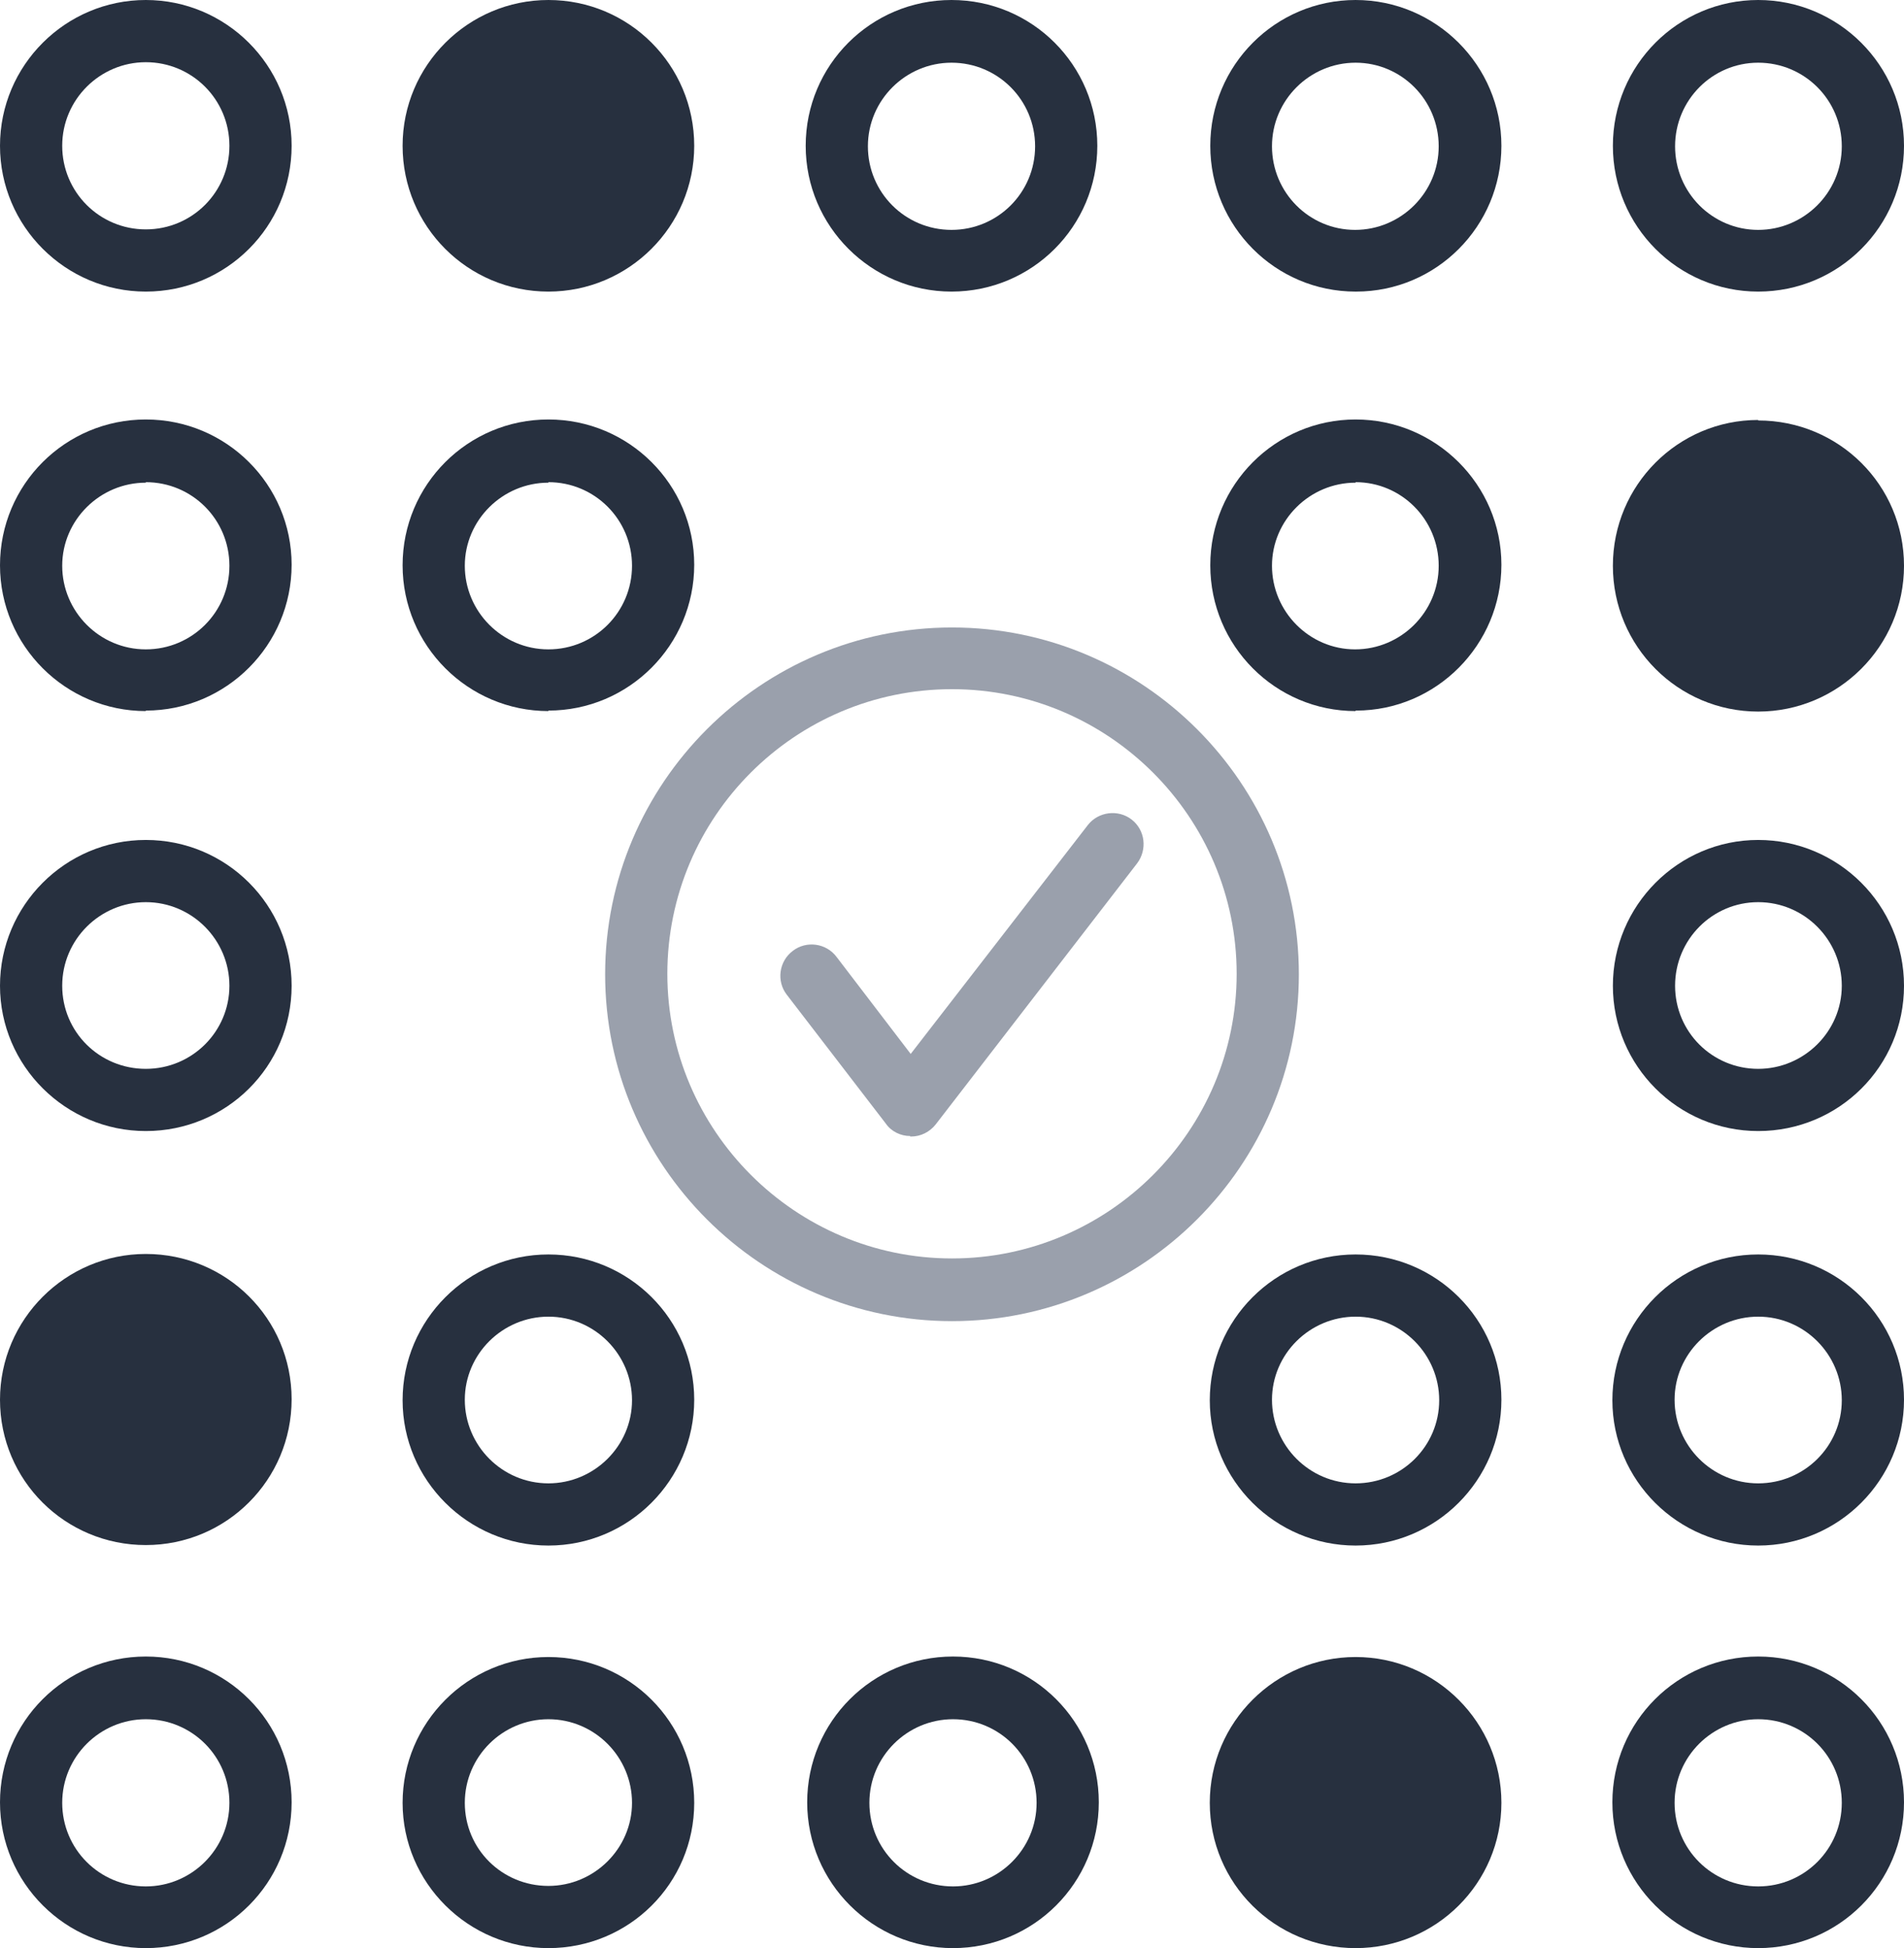 <?xml version="1.0" encoding="UTF-8"?><svg id="Layer_1" xmlns="http://www.w3.org/2000/svg" width="38.26" height="39.15" viewBox="0 0 38.26 39.15"><defs><style>.cls-1{fill:#9aa0ac;}.cls-2{fill:#27303f;}</style></defs><path class="cls-2" d="m2.93,22.73h0c-1.61,0-2.93-1.31-2.93-2.92s1.31-2.93,2.93-2.93,2.93,1.31,2.93,2.93-1.31,2.92-2.93,2.92Zm0-4.6c-.92,0-1.68.75-1.68,1.68s.75,1.67,1.68,1.67,1.68-.75,1.68-1.67-.75-1.68-1.68-1.68Z"/><path class="cls-2" d="m2.93,14.29h0c-1.61,0-2.93-1.31-2.93-2.93s1.31-2.93,2.93-2.93,2.93,1.31,2.93,2.92-1.31,2.93-2.93,2.93h0Zm0-4.59c-.92,0-1.68.75-1.68,1.67s.75,1.68,1.68,1.68,1.68-.75,1.68-1.68-.75-1.68-1.68-1.68h0Z"/><path class="cls-2" d="m11.02,14.29h0c-1.61,0-2.93-1.31-2.93-2.93s1.31-2.93,2.93-2.93,2.93,1.31,2.93,2.92-1.31,2.93-2.93,2.93h0Zm0-4.59c-.92,0-1.68.75-1.68,1.67s.75,1.68,1.68,1.68,1.68-.75,1.68-1.68-.75-1.68-1.68-1.68h0Z"/><path class="cls-2" d="m11.02,0c-1.61,0-2.93,1.31-2.93,2.93s1.31,2.93,2.93,2.93h0c1.61,0,2.93-1.31,2.93-2.93S12.64,0,11.02,0Z"/><path class="cls-2" d="m19.12,5.86h0c-1.61,0-2.93-1.31-2.93-2.93s1.31-2.93,2.93-2.93,2.93,1.31,2.93,2.93-1.31,2.93-2.93,2.93Zm0-4.6c-.92,0-1.68.75-1.68,1.68s.75,1.68,1.68,1.68,1.68-.75,1.68-1.68-.75-1.68-1.68-1.68Z"/><path class="cls-2" d="m2.93,5.86h0c-1.61,0-2.93-1.31-2.93-2.93S1.32,0,2.93,0s2.93,1.31,2.93,2.93-1.31,2.93-2.93,2.93h0Zm0-4.61c-.92,0-1.68.75-1.68,1.68s.75,1.68,1.68,1.68,1.68-.75,1.68-1.68-.75-1.68-1.68-1.68Z"/><path class="cls-2" d="m35.33,22.73c-1.61,0-2.92-1.31-2.92-2.92s1.31-2.93,2.92-2.93,2.93,1.31,2.93,2.93-1.31,2.92-2.93,2.92Zm0-4.6c-.92,0-1.67.75-1.67,1.68s.75,1.67,1.67,1.67,1.68-.75,1.68-1.67-.75-1.68-1.68-1.68Z"/><path class="cls-2" d="m27.24,14.29h0c-1.61,0-2.92-1.31-2.92-2.93s1.31-2.93,2.92-2.93,2.93,1.31,2.93,2.92-1.31,2.93-2.92,2.93h-.01Zm0-4.59c-.92,0-1.68.75-1.68,1.67s.75,1.68,1.67,1.68,1.68-.75,1.68-1.68-.75-1.68-1.67-1.68h0Z"/><path class="cls-2" d="m35.33,8.44c-1.61,0-2.92,1.31-2.92,2.93s1.31,2.93,2.92,2.93,2.93-1.31,2.93-2.93-1.31-2.92-2.93-2.92h0Z"/><path class="cls-2" d="m27.24,5.86h0c-1.61,0-2.92-1.31-2.92-2.93s1.31-2.93,2.92-2.93,2.93,1.31,2.93,2.93-1.31,2.93-2.92,2.93h-.01Zm0-4.6c-.92,0-1.68.75-1.68,1.68s.75,1.68,1.67,1.68,1.68-.75,1.68-1.68-.75-1.68-1.67-1.68Z"/><path class="cls-2" d="m35.33,5.86c-1.61,0-2.92-1.31-2.92-2.93s1.31-2.93,2.92-2.93,2.93,1.31,2.93,2.93-1.31,2.93-2.93,2.93Zm0-4.6c-.92,0-1.67.75-1.67,1.68s.75,1.68,1.67,1.68,1.68-.75,1.68-1.68-.75-1.68-1.68-1.68Z"/><path class="cls-2" d="m35.33,39.15c-1.61,0-2.93-1.31-2.93-2.93s1.31-2.93,2.93-2.93,2.93,1.31,2.93,2.93-1.31,2.93-2.93,2.93Zm0-4.6c-.92,0-1.68.75-1.68,1.68s.75,1.68,1.68,1.68,1.68-.75,1.68-1.68-.75-1.68-1.68-1.68Z"/><path class="cls-2" d="m27.24,33.3c-1.61,0-2.93,1.31-2.93,2.93s1.31,2.92,2.93,2.92,2.93-1.31,2.93-2.92-1.31-2.93-2.93-2.93Z"/><path class="cls-2" d="m19.15,39.15c-1.61,0-2.93-1.31-2.93-2.93s1.31-2.93,2.93-2.93,2.93,1.31,2.93,2.93-1.31,2.93-2.93,2.93Zm0-4.6c-.92,0-1.68.75-1.68,1.68s.75,1.68,1.68,1.68h0c.92,0,1.68-.75,1.68-1.68s-.75-1.68-1.68-1.68Z"/><path class="cls-2" d="m35.33,31.06c-1.61,0-2.93-1.31-2.93-2.92s1.31-2.93,2.93-2.93,2.93,1.31,2.93,2.92-1.31,2.93-2.93,2.93Zm0-4.6c-.92,0-1.68.75-1.68,1.67s.75,1.68,1.68,1.68,1.68-.75,1.68-1.67-.75-1.68-1.68-1.68Z"/><path class="cls-2" d="m27.24,31.06c-1.61,0-2.93-1.31-2.93-2.92s1.31-2.93,2.93-2.93,2.93,1.31,2.93,2.92-1.31,2.93-2.93,2.93Zm0-4.6c-.92,0-1.68.75-1.68,1.67s.75,1.68,1.68,1.68,1.68-.75,1.68-1.67-.75-1.68-1.68-1.68Z"/><path class="cls-2" d="m11.02,39.15c-1.61,0-2.93-1.31-2.93-2.92s1.31-2.93,2.93-2.93,2.93,1.31,2.93,2.93-1.31,2.92-2.93,2.92Zm0-4.6c-.92,0-1.68.75-1.68,1.68s.75,1.67,1.68,1.67h0c.92,0,1.68-.75,1.68-1.67s-.75-1.68-1.68-1.68Z"/><path class="cls-2" d="m2.93,39.15c-1.61,0-2.93-1.31-2.93-2.93s1.31-2.93,2.93-2.93,2.93,1.31,2.93,2.93-1.31,2.93-2.93,2.93Zm0-4.6c-.92,0-1.68.75-1.68,1.68s.75,1.68,1.68,1.68h0c.92,0,1.68-.75,1.68-1.68s-.75-1.68-1.68-1.68Z"/><path class="cls-2" d="m11.02,31.06c-1.61,0-2.93-1.31-2.93-2.92s1.31-2.93,2.93-2.93,2.93,1.31,2.93,2.92-1.31,2.93-2.93,2.93Zm0-4.6c-.92,0-1.68.75-1.68,1.67s.75,1.68,1.68,1.68h0c.92,0,1.68-.75,1.68-1.67s-.75-1.68-1.68-1.68Z"/><path class="cls-2" d="m2.93,25.2c-1.61,0-2.93,1.31-2.93,2.93s1.31,2.92,2.93,2.92,2.93-1.31,2.93-2.93-1.31-2.92-2.93-2.92Z"/><path class="cls-1" d="m19.13,26.55c-3.84,0-6.97-3.13-6.97-6.97s3.13-6.97,6.97-6.97,6.97,3.13,6.97,6.97-3.13,6.97-6.97,6.97Zm0-12.7c-3.16,0-5.72,2.57-5.72,5.72s2.57,5.72,5.72,5.72,5.72-2.57,5.72-5.72-2.57-5.72-5.72-5.72Z"/><path class="cls-1" d="m18.29,22.83h0c-.19,0-.38-.09-.49-.25l-1.99-2.59c-.21-.27-.16-.67.12-.88.27-.21.67-.16.88.12l1.49,1.95,3.56-4.6c.21-.27.61-.32.88-.11.27.21.32.6.11.88l-4.05,5.25c-.12.15-.3.24-.49.24h-.02Z"/></svg>
